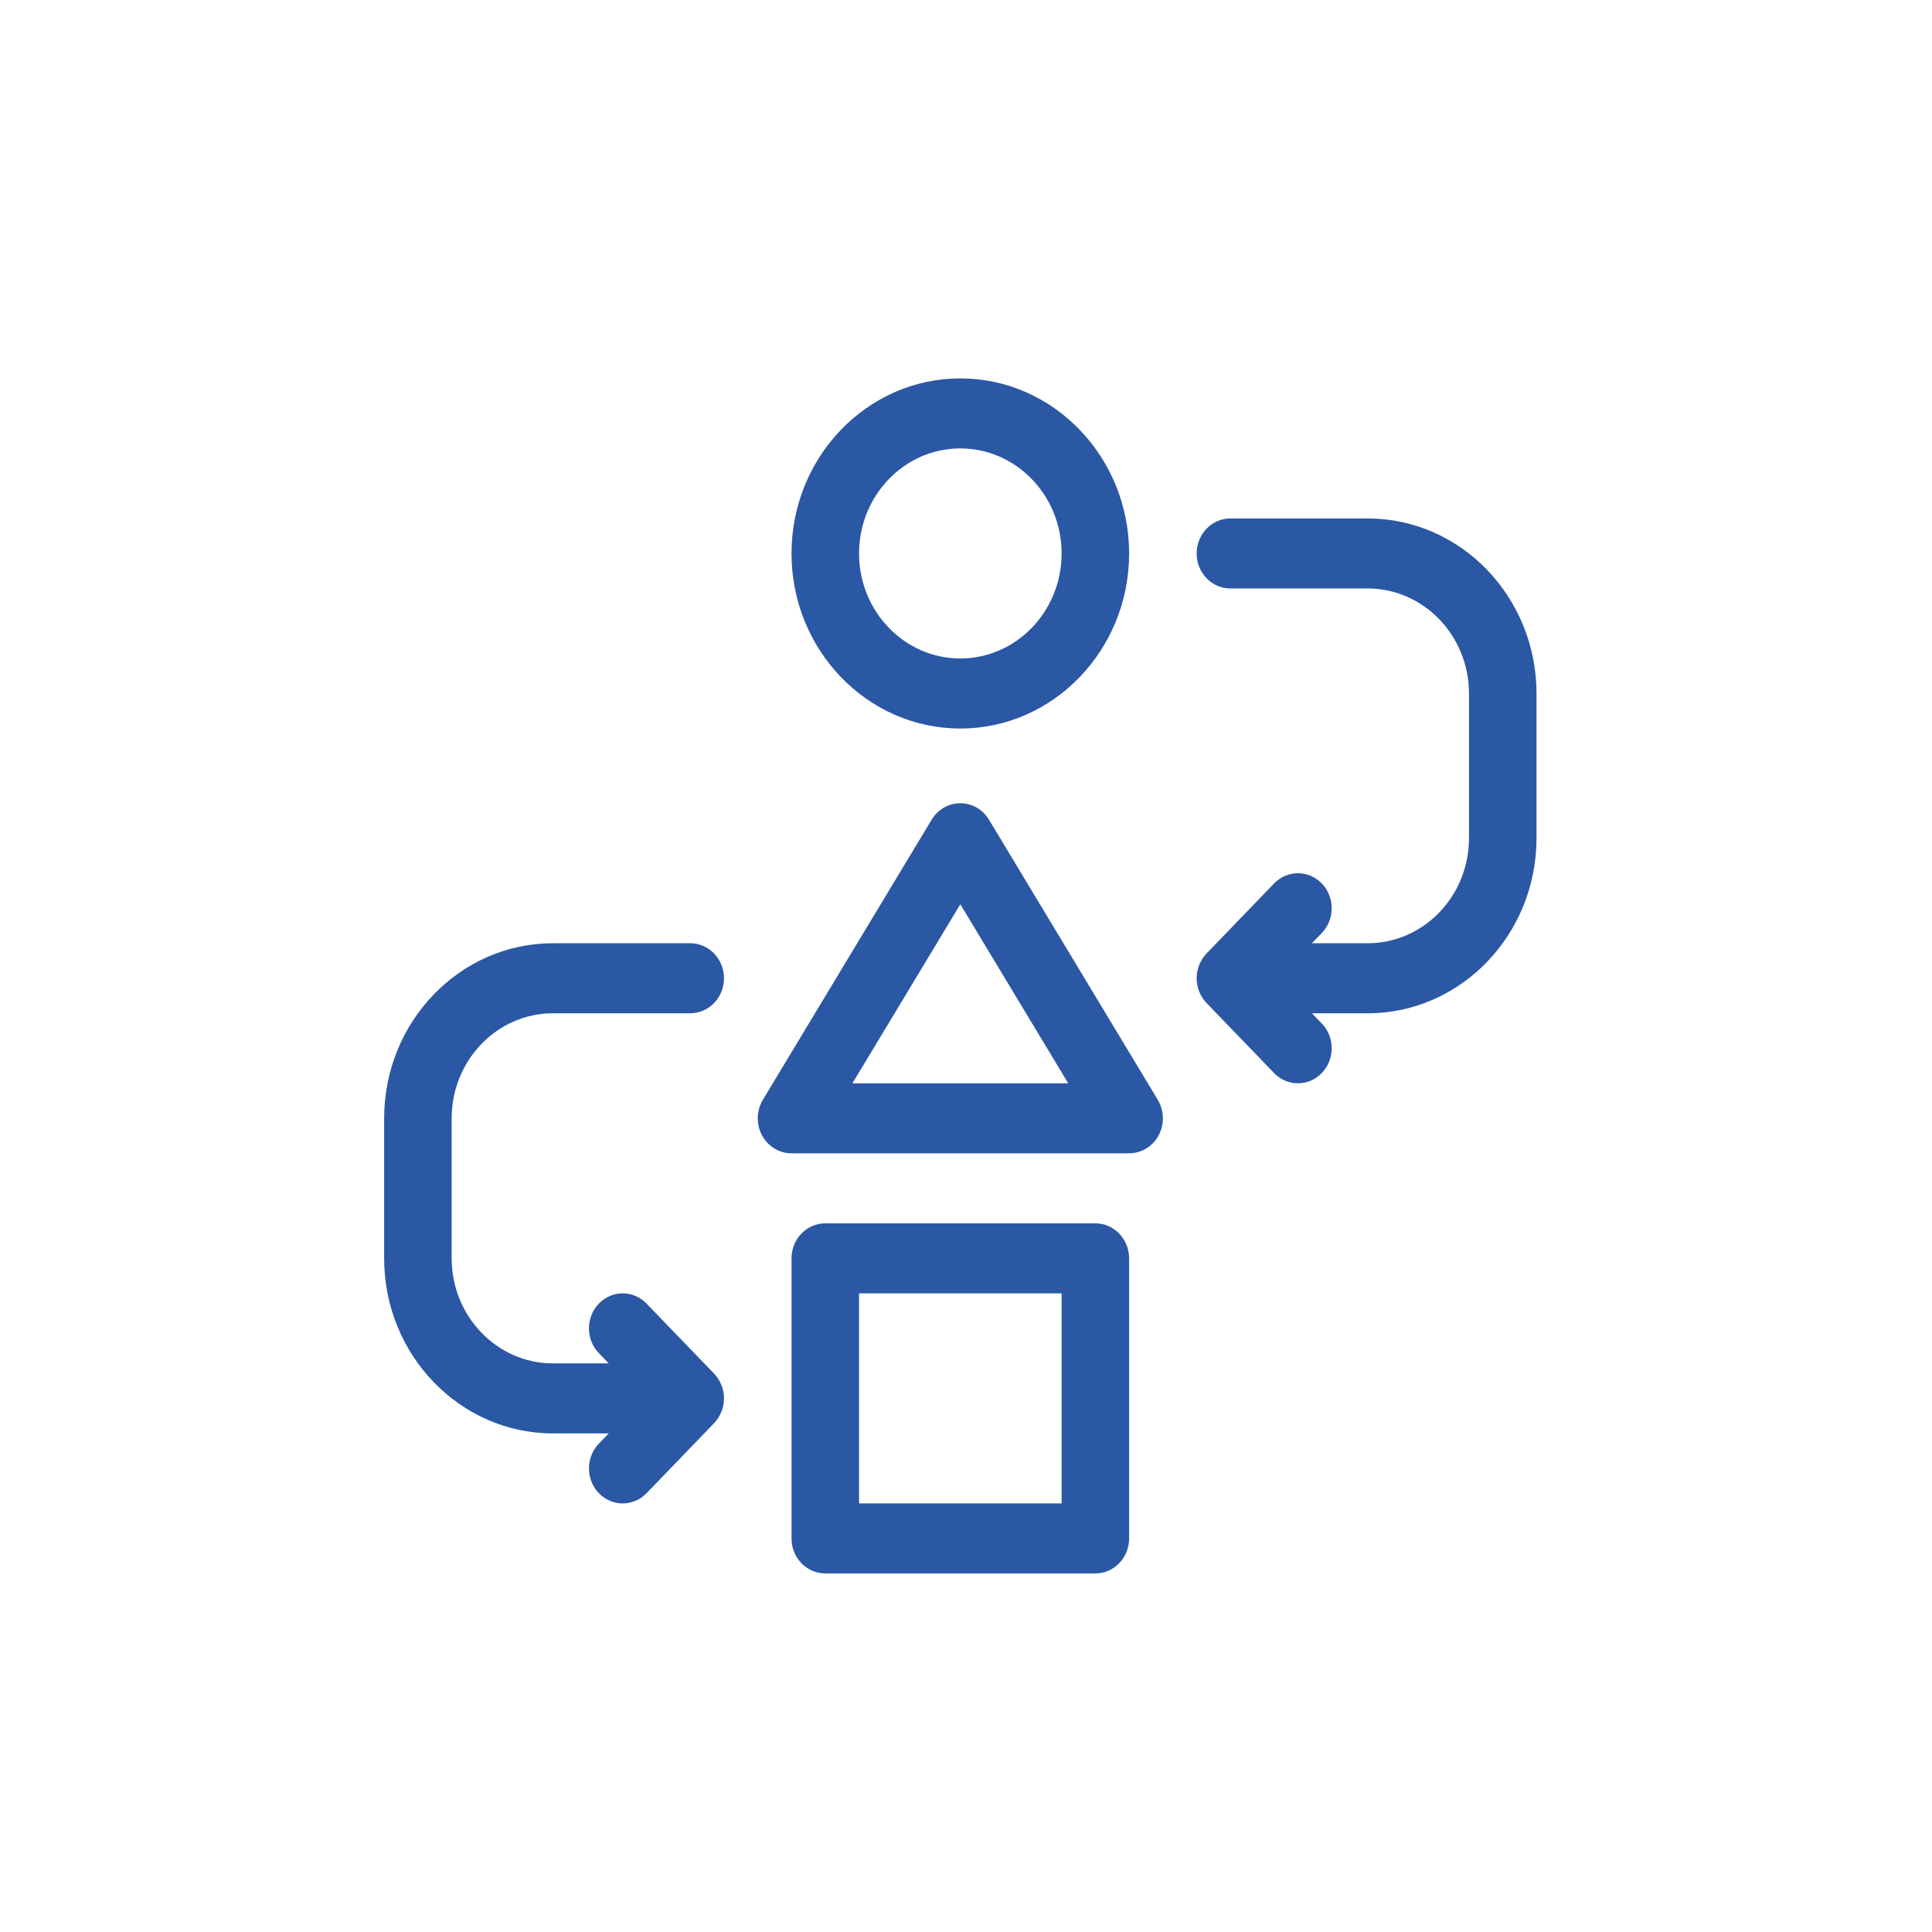 <?xml version="1.0" encoding="UTF-8"?> <svg xmlns="http://www.w3.org/2000/svg" width="100" height="100" viewBox="0 0 100 100" fill="none"><path d="M28.62 52.447H35.726C36.691 52.447 37.474 51.635 37.474 50.635C37.474 49.634 36.691 48.822 35.726 48.822H28.62C23.802 48.822 19.883 52.887 19.883 57.883V65.132C19.883 70.128 23.802 74.193 28.62 74.193H31.508L30.996 74.724C30.314 75.431 30.314 76.579 30.996 77.287C31.678 77.994 32.785 77.994 33.467 77.287L36.962 73.662C37.292 73.32 37.472 72.85 37.474 72.386L37.474 72.381L37.474 72.376C37.472 71.881 37.272 71.421 36.962 71.099L33.467 67.475C32.785 66.767 31.678 66.767 30.996 67.475C30.314 68.183 30.314 69.33 30.996 70.038L31.508 70.569H28.62C25.73 70.569 23.378 68.13 23.378 65.132V57.883C23.378 54.886 25.73 52.447 28.62 52.447ZM49.706 37.708C54.524 37.708 58.443 33.643 58.443 28.647C58.443 23.651 54.524 19.586 49.706 19.586C44.888 19.586 40.969 23.651 40.969 28.647C40.969 33.643 44.888 37.708 49.706 37.708ZM49.706 23.21C52.597 23.21 54.949 25.649 54.949 28.647C54.949 31.645 52.597 34.083 49.706 34.083C46.815 34.083 44.464 31.645 44.464 28.647C44.464 25.649 46.815 23.21 49.706 23.21ZM51.188 42.425C51.031 42.165 50.812 41.95 50.553 41.801C50.294 41.652 50.002 41.574 49.706 41.574C49.41 41.574 49.118 41.652 48.859 41.801C48.6 41.95 48.381 42.165 48.224 42.425L39.487 56.923C39.322 57.197 39.23 57.512 39.222 57.836C39.214 58.159 39.289 58.479 39.44 58.762C39.592 59.045 39.813 59.281 40.082 59.445C40.351 59.609 40.657 59.696 40.969 59.696H58.444C58.755 59.696 59.062 59.609 59.331 59.445C59.599 59.281 59.821 59.045 59.972 58.762C60.123 58.479 60.199 58.159 60.191 57.836C60.182 57.512 60.091 57.197 59.925 56.923L51.188 42.425ZM44.122 56.071L49.706 46.805L55.291 56.071H44.122ZM56.696 63.32H42.716C41.751 63.32 40.969 64.131 40.969 65.132V79.629C40.969 80.63 41.751 81.442 42.716 81.442H56.696C57.661 81.442 58.443 80.63 58.443 79.629V65.132C58.443 64.131 57.661 63.32 56.696 63.32ZM54.949 77.817H44.464V66.944H54.949V77.817ZM70.792 26.835H63.686C62.721 26.835 61.938 27.646 61.938 28.647C61.938 29.648 62.721 30.459 63.686 30.459H70.792C73.683 30.459 76.034 32.898 76.034 35.895V43.386C76.034 46.384 73.683 48.822 70.792 48.822H67.904L68.416 48.292C69.099 47.584 69.099 46.437 68.416 45.729C67.734 45.021 66.627 45.021 65.945 45.729L62.45 49.353C62.143 49.672 61.94 50.133 61.938 50.629L61.938 50.635L61.938 50.64C61.94 51.101 62.118 51.572 62.45 51.916L65.945 55.54C66.627 56.248 67.734 56.248 68.416 55.54C69.099 54.832 69.099 53.685 68.416 52.977L67.904 52.447H70.792C75.61 52.447 79.529 48.382 79.529 43.386V35.895C79.529 30.899 75.61 26.835 70.792 26.835Z" fill="#2B58A4"></path></svg> 